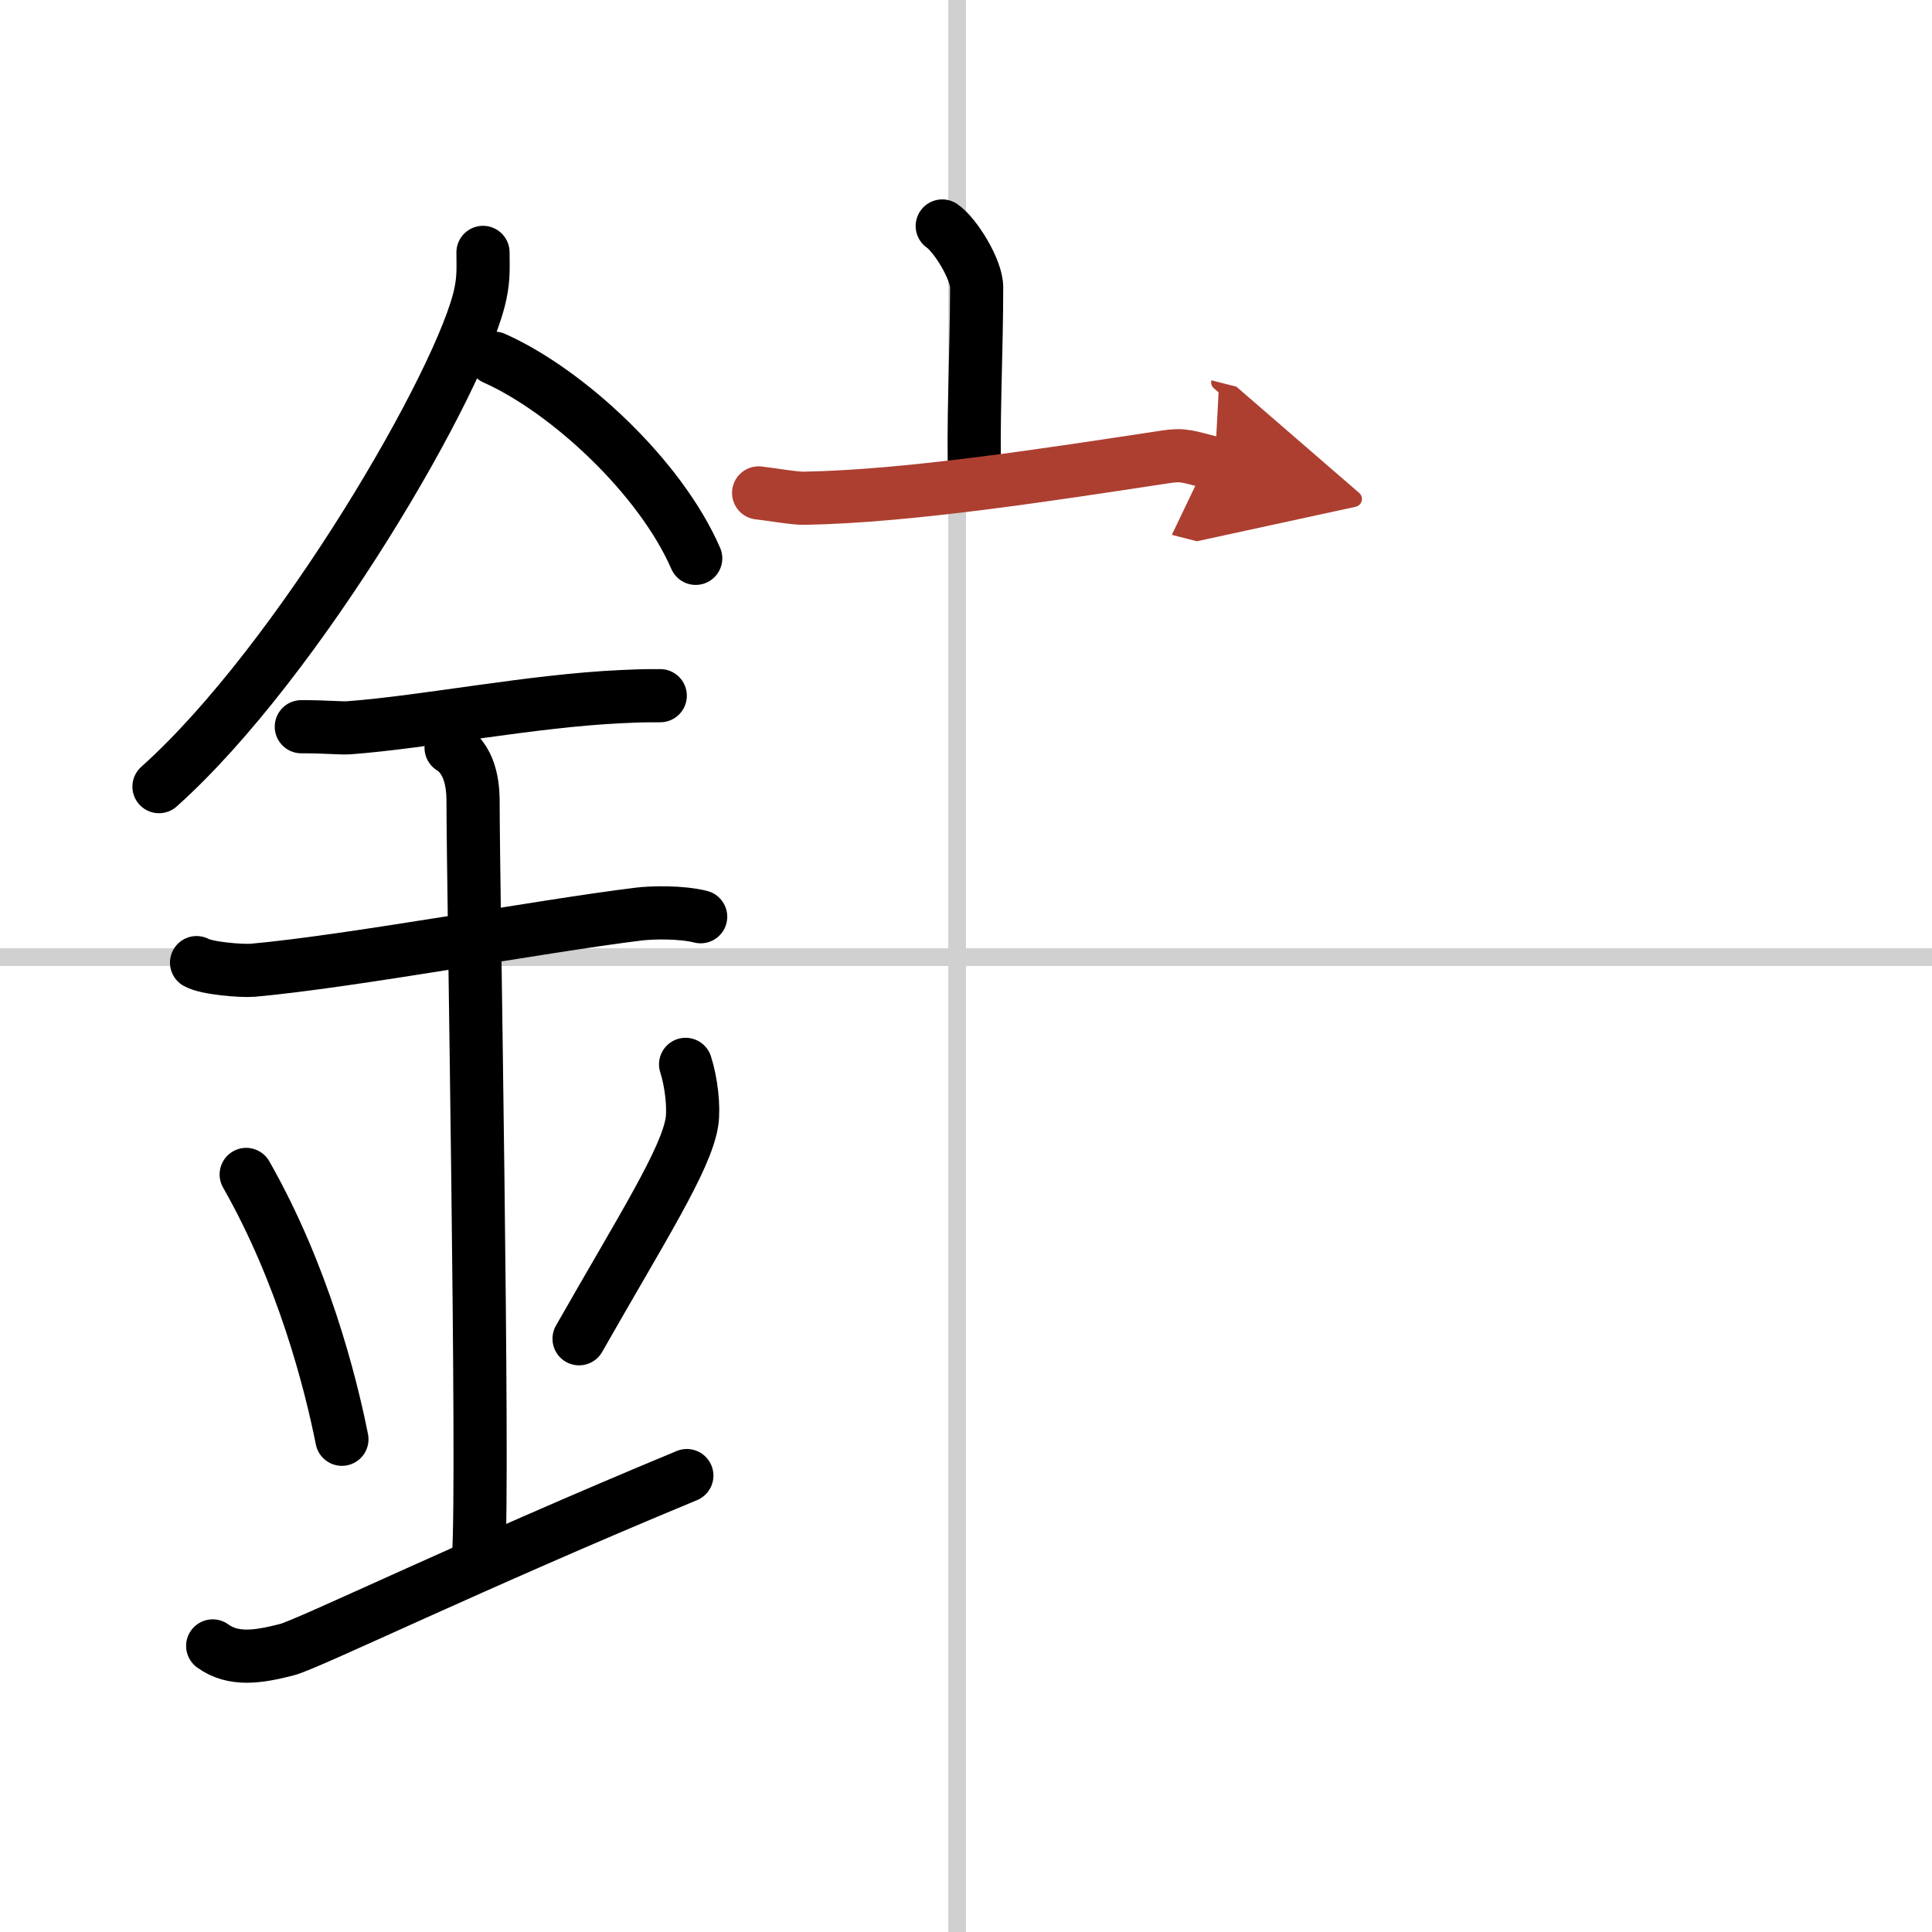 <svg width="400" height="400" viewBox="0 0 109 109" xmlns="http://www.w3.org/2000/svg"><defs><marker id="a" markerWidth="4" orient="auto" refX="1" refY="5" viewBox="0 0 10 10"><polyline points="0 0 10 5 0 10 1 5" fill="#ad3f31" stroke="#ad3f31"/></marker></defs><g fill="none" stroke="#000" stroke-linecap="round" stroke-linejoin="round" stroke-width="3"><rect width="100%" height="100%" fill="#fff" stroke="#fff"/><line x1="54" x2="54" y2="109" stroke="#d0d0d0" stroke-width="1"/><line x2="109" y1="54" y2="54" stroke="#d0d0d0" stroke-width="1"/><path d="m27.25 14.24c0 0.77 0.05 1.38-0.14 2.3-0.97 4.79-10.22 20.76-18.14 27.84"/><path d="M27.89,20.21C32,22.04,37.25,26.9,39.25,31.5"/><path d="M17,41c1.5,0,2.18,0.09,2.67,0.06C24,40.74,30,39.53,35.1,39.3c0.74-0.03,0.9-0.05,2.15-0.05"/><path d="m11.09 54.31c0.59 0.33 2.56 0.48 3.17 0.43 5.49-0.49 16.24-2.49 21.78-3.17 0.74-0.09 2.38-0.13 3.49 0.15"/><path d="m25.45 42.19c1.24 0.78 1.24 2.52 1.24 3.14 0 4.35 0.62 38.13 0.31 42.48"/><path d="m13.89 66.26c3.19 5.6 4.75 11.67 5.4 14.94"/><path d="m38.68 60.05c0.32 0.98 0.48 2.41 0.36 3.23-0.32 2.12-2.82 6.01-6.37 12.25"/><path d="m12 92.86c1.16 0.84 2.56 0.63 4.19 0.21 1.2-0.31 10.47-4.81 22.56-9.82"/><path d="m53.16 12.75c0.74 0.51 1.95 2.46 1.94 3.47 0 3.71-0.23 7.9-0.1 11.04"/><path d="m42.8 27.81c0.6 0.06 1.98 0.31 2.57 0.3 5.89-0.1 13.89-1.35 20.42-2.34 0.99-0.15 1.22-0.01 2.75 0.38" marker-end="url(#a)" stroke="#ad3f31"/></g></svg>
